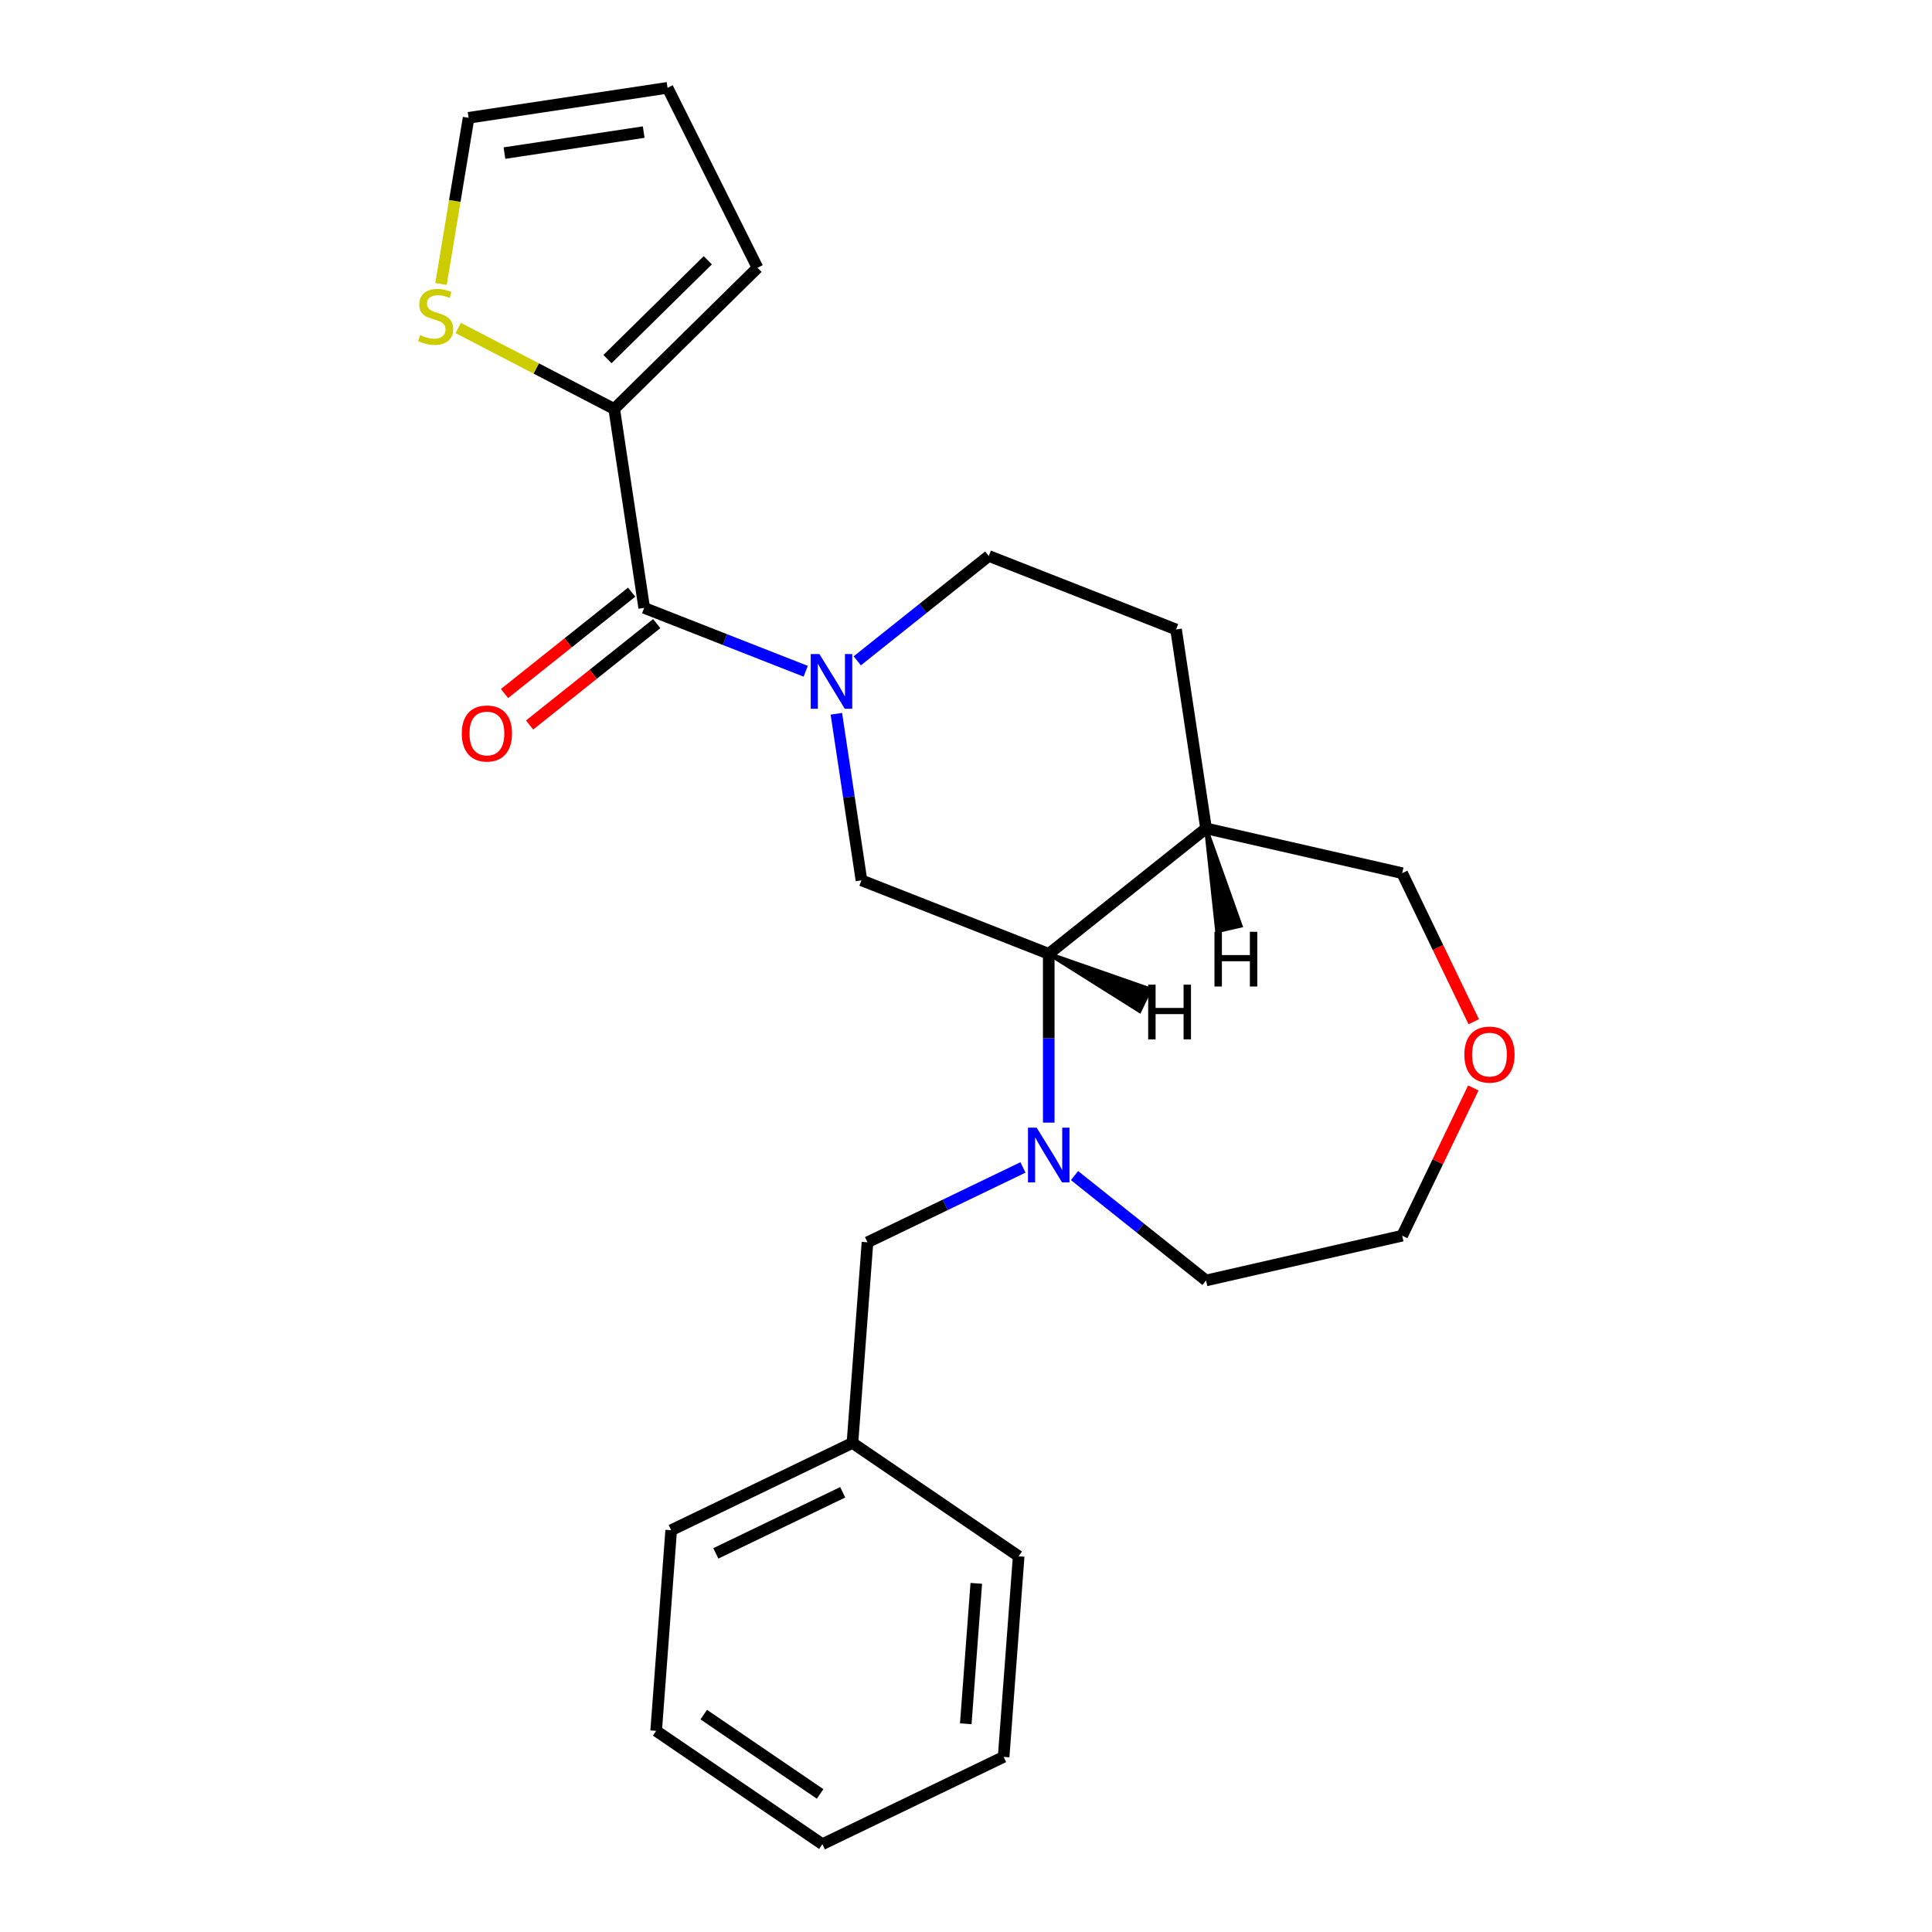 <?xml version='1.0' encoding='iso-8859-1'?>
<svg version='1.1' baseProfile='full'
              xmlns='http://www.w3.org/2000/svg'
                      xmlns:rdkit='http://www.rdkit.org/xml'
                      xmlns:xlink='http://www.w3.org/1999/xlink'
                  xml:space='preserve'
width='1000px' height='1000px' viewBox='0 0 1000 1000'>
<!-- END OF HEADER -->
<rect style='opacity:1.0;fill:#FFFFFF;stroke:none' width='1000' height='1000' x='0' y='0'> </rect>
<path class='bond-1' d='M 417.029,347.449 L 375.232,331.045' style='fill:none;fill-rule:evenodd;stroke:#0000FF;stroke-width:6px;stroke-linecap:butt;stroke-linejoin:miter;stroke-opacity:1' />
<path class='bond-1' d='M 375.232,331.045 L 333.436,314.641' style='fill:none;fill-rule:evenodd;stroke:#000000;stroke-width:6px;stroke-linecap:butt;stroke-linejoin:miter;stroke-opacity:1' />
<path class='bond-3' d='M 432.899,369.449 L 439.395,412.553' style='fill:none;fill-rule:evenodd;stroke:#0000FF;stroke-width:6px;stroke-linecap:butt;stroke-linejoin:miter;stroke-opacity:1' />
<path class='bond-3' d='M 439.395,412.553 L 445.892,455.657' style='fill:none;fill-rule:evenodd;stroke:#000000;stroke-width:6px;stroke-linecap:butt;stroke-linejoin:miter;stroke-opacity:1' />
<path class='bond-8' d='M 443.715,342.045 L 477.751,314.902' style='fill:none;fill-rule:evenodd;stroke:#0000FF;stroke-width:6px;stroke-linecap:butt;stroke-linejoin:miter;stroke-opacity:1' />
<path class='bond-8' d='M 477.751,314.902 L 511.787,287.759' style='fill:none;fill-rule:evenodd;stroke:#000000;stroke-width:6px;stroke-linecap:butt;stroke-linejoin:miter;stroke-opacity:1' />
<path class='bond-0' d='M 542.828,581.072 L 542.828,537.386' style='fill:none;fill-rule:evenodd;stroke:#0000FF;stroke-width:6px;stroke-linecap:butt;stroke-linejoin:miter;stroke-opacity:1' />
<path class='bond-0' d='M 542.828,537.386 L 542.828,493.701' style='fill:none;fill-rule:evenodd;stroke:#000000;stroke-width:6px;stroke-linecap:butt;stroke-linejoin:miter;stroke-opacity:1' />
<path class='bond-7' d='M 529.485,604.261 L 489.245,623.639' style='fill:none;fill-rule:evenodd;stroke:#0000FF;stroke-width:6px;stroke-linecap:butt;stroke-linejoin:miter;stroke-opacity:1' />
<path class='bond-7' d='M 489.245,623.639 L 449.006,643.017' style='fill:none;fill-rule:evenodd;stroke:#000000;stroke-width:6px;stroke-linecap:butt;stroke-linejoin:miter;stroke-opacity:1' />
<path class='bond-15' d='M 556.171,608.476 L 590.207,635.619' style='fill:none;fill-rule:evenodd;stroke:#0000FF;stroke-width:6px;stroke-linecap:butt;stroke-linejoin:miter;stroke-opacity:1' />
<path class='bond-15' d='M 590.207,635.619 L 624.243,662.762' style='fill:none;fill-rule:evenodd;stroke:#000000;stroke-width:6px;stroke-linecap:butt;stroke-linejoin:miter;stroke-opacity:1' />
<path class='bond-4' d='M 333.436,314.641 L 317.916,211.671' style='fill:none;fill-rule:evenodd;stroke:#000000;stroke-width:6px;stroke-linecap:butt;stroke-linejoin:miter;stroke-opacity:1' />
<path class='bond-9' d='M 326.944,306.5 L 294.038,332.742' style='fill:none;fill-rule:evenodd;stroke:#000000;stroke-width:6px;stroke-linecap:butt;stroke-linejoin:miter;stroke-opacity:1' />
<path class='bond-9' d='M 294.038,332.742 L 261.132,358.983' style='fill:none;fill-rule:evenodd;stroke:#FF0000;stroke-width:6px;stroke-linecap:butt;stroke-linejoin:miter;stroke-opacity:1' />
<path class='bond-9' d='M 339.929,322.783 L 307.023,349.025' style='fill:none;fill-rule:evenodd;stroke:#000000;stroke-width:6px;stroke-linecap:butt;stroke-linejoin:miter;stroke-opacity:1' />
<path class='bond-9' d='M 307.023,349.025 L 274.117,375.266' style='fill:none;fill-rule:evenodd;stroke:#FF0000;stroke-width:6px;stroke-linecap:butt;stroke-linejoin:miter;stroke-opacity:1' />
<path class='bond-2' d='M 542.828,493.701 L 445.892,455.657' style='fill:none;fill-rule:evenodd;stroke:#000000;stroke-width:6px;stroke-linecap:butt;stroke-linejoin:miter;stroke-opacity:1' />
<path class='bond-24' d='M 542.828,493.701 L 624.243,428.775' style='fill:none;fill-rule:evenodd;stroke:#000000;stroke-width:6px;stroke-linecap:butt;stroke-linejoin:miter;stroke-opacity:1' />
<path class='bond-28' d='M 542.828,493.701 L 589.849,523.28 L 595.271,512.022 Z' style='fill:#000000;fill-rule:evenodd;fill-opacity:1;stroke:#000000;stroke-width:2px;stroke-linecap:butt;stroke-linejoin:miter;stroke-opacity:1;' />
<path class='bond-5' d='M 317.916,211.671 L 277.544,190.718' style='fill:none;fill-rule:evenodd;stroke:#000000;stroke-width:6px;stroke-linecap:butt;stroke-linejoin:miter;stroke-opacity:1' />
<path class='bond-5' d='M 277.544,190.718 L 237.172,169.766' style='fill:none;fill-rule:evenodd;stroke:#CCCC00;stroke-width:6px;stroke-linecap:butt;stroke-linejoin:miter;stroke-opacity:1' />
<path class='bond-10' d='M 317.916,211.671 L 392.099,138.59' style='fill:none;fill-rule:evenodd;stroke:#000000;stroke-width:6px;stroke-linecap:butt;stroke-linejoin:miter;stroke-opacity:1' />
<path class='bond-10' d='M 314.427,185.872 L 366.355,134.715' style='fill:none;fill-rule:evenodd;stroke:#000000;stroke-width:6px;stroke-linecap:butt;stroke-linejoin:miter;stroke-opacity:1' />
<path class='bond-11' d='M 228.265,146.979 L 235.406,103.977' style='fill:none;fill-rule:evenodd;stroke:#CCCC00;stroke-width:6px;stroke-linecap:butt;stroke-linejoin:miter;stroke-opacity:1' />
<path class='bond-11' d='M 235.406,103.977 L 242.547,60.975' style='fill:none;fill-rule:evenodd;stroke:#000000;stroke-width:6px;stroke-linecap:butt;stroke-linejoin:miter;stroke-opacity:1' />
<path class='bond-6' d='M 624.243,428.775 L 608.723,325.804' style='fill:none;fill-rule:evenodd;stroke:#000000;stroke-width:6px;stroke-linecap:butt;stroke-linejoin:miter;stroke-opacity:1' />
<path class='bond-17' d='M 624.243,428.775 L 725.766,451.947' style='fill:none;fill-rule:evenodd;stroke:#000000;stroke-width:6px;stroke-linecap:butt;stroke-linejoin:miter;stroke-opacity:1' />
<path class='bond-29' d='M 624.243,428.775 L 629.972,481.951 L 642.154,479.171 Z' style='fill:#000000;fill-rule:evenodd;fill-opacity:1;stroke:#000000;stroke-width:2px;stroke-linecap:butt;stroke-linejoin:miter;stroke-opacity:1;' />
<path class='bond-16' d='M 449.006,643.017 L 441.224,746.86' style='fill:none;fill-rule:evenodd;stroke:#000000;stroke-width:6px;stroke-linecap:butt;stroke-linejoin:miter;stroke-opacity:1' />
<path class='bond-12' d='M 511.787,287.759 L 608.723,325.804' style='fill:none;fill-rule:evenodd;stroke:#000000;stroke-width:6px;stroke-linecap:butt;stroke-linejoin:miter;stroke-opacity:1' />
<path class='bond-13' d='M 392.099,138.59 L 345.518,45.455' style='fill:none;fill-rule:evenodd;stroke:#000000;stroke-width:6px;stroke-linecap:butt;stroke-linejoin:miter;stroke-opacity:1' />
<path class='bond-25' d='M 242.547,60.975 L 345.518,45.455' style='fill:none;fill-rule:evenodd;stroke:#000000;stroke-width:6px;stroke-linecap:butt;stroke-linejoin:miter;stroke-opacity:1' />
<path class='bond-25' d='M 261.097,79.241 L 333.176,68.377' style='fill:none;fill-rule:evenodd;stroke:#000000;stroke-width:6px;stroke-linecap:butt;stroke-linejoin:miter;stroke-opacity:1' />
<path class='bond-14' d='M 762.798,528.845 L 744.282,490.396' style='fill:none;fill-rule:evenodd;stroke:#FF0000;stroke-width:6px;stroke-linecap:butt;stroke-linejoin:miter;stroke-opacity:1' />
<path class='bond-14' d='M 744.282,490.396 L 725.766,451.947' style='fill:none;fill-rule:evenodd;stroke:#000000;stroke-width:6px;stroke-linecap:butt;stroke-linejoin:miter;stroke-opacity:1' />
<path class='bond-26' d='M 762.586,563.131 L 744.176,601.361' style='fill:none;fill-rule:evenodd;stroke:#FF0000;stroke-width:6px;stroke-linecap:butt;stroke-linejoin:miter;stroke-opacity:1' />
<path class='bond-26' d='M 744.176,601.361 L 725.766,639.59' style='fill:none;fill-rule:evenodd;stroke:#000000;stroke-width:6px;stroke-linecap:butt;stroke-linejoin:miter;stroke-opacity:1' />
<path class='bond-18' d='M 624.243,662.762 L 725.766,639.59' style='fill:none;fill-rule:evenodd;stroke:#000000;stroke-width:6px;stroke-linecap:butt;stroke-linejoin:miter;stroke-opacity:1' />
<path class='bond-19' d='M 441.224,746.86 L 347.403,792.042' style='fill:none;fill-rule:evenodd;stroke:#000000;stroke-width:6px;stroke-linecap:butt;stroke-linejoin:miter;stroke-opacity:1' />
<path class='bond-19' d='M 436.188,772.401 L 370.513,804.029' style='fill:none;fill-rule:evenodd;stroke:#000000;stroke-width:6px;stroke-linecap:butt;stroke-linejoin:miter;stroke-opacity:1' />
<path class='bond-20' d='M 441.224,746.86 L 527.264,805.521' style='fill:none;fill-rule:evenodd;stroke:#000000;stroke-width:6px;stroke-linecap:butt;stroke-linejoin:miter;stroke-opacity:1' />
<path class='bond-22' d='M 347.403,792.042 L 339.621,895.885' style='fill:none;fill-rule:evenodd;stroke:#000000;stroke-width:6px;stroke-linecap:butt;stroke-linejoin:miter;stroke-opacity:1' />
<path class='bond-21' d='M 527.264,805.521 L 519.482,909.363' style='fill:none;fill-rule:evenodd;stroke:#000000;stroke-width:6px;stroke-linecap:butt;stroke-linejoin:miter;stroke-opacity:1' />
<path class='bond-21' d='M 505.328,819.541 L 499.881,892.231' style='fill:none;fill-rule:evenodd;stroke:#000000;stroke-width:6px;stroke-linecap:butt;stroke-linejoin:miter;stroke-opacity:1' />
<path class='bond-23' d='M 519.482,909.363 L 425.661,954.545' style='fill:none;fill-rule:evenodd;stroke:#000000;stroke-width:6px;stroke-linecap:butt;stroke-linejoin:miter;stroke-opacity:1' />
<path class='bond-27' d='M 339.621,895.885 L 425.661,954.545' style='fill:none;fill-rule:evenodd;stroke:#000000;stroke-width:6px;stroke-linecap:butt;stroke-linejoin:miter;stroke-opacity:1' />
<path class='bond-27' d='M 364.259,887.476 L 424.487,928.538' style='fill:none;fill-rule:evenodd;stroke:#000000;stroke-width:6px;stroke-linecap:butt;stroke-linejoin:miter;stroke-opacity:1' />
<path  class='atom-0' d='M 424.112 338.526
L 433.392 353.526
Q 434.312 355.006, 435.792 357.686
Q 437.272 360.366, 437.352 360.526
L 437.352 338.526
L 441.112 338.526
L 441.112 366.846
L 437.232 366.846
L 427.272 350.446
Q 426.112 348.526, 424.872 346.326
Q 423.672 344.126, 423.312 343.446
L 423.312 366.846
L 419.632 366.846
L 419.632 338.526
L 424.112 338.526
' fill='#0000FF'/>
<path  class='atom-1' d='M 536.568 583.675
L 545.848 598.675
Q 546.768 600.155, 548.248 602.835
Q 549.728 605.515, 549.808 605.675
L 549.808 583.675
L 553.568 583.675
L 553.568 611.995
L 549.688 611.995
L 539.728 595.595
Q 538.568 593.675, 537.328 591.475
Q 536.128 589.275, 535.768 588.595
L 535.768 611.995
L 532.088 611.995
L 532.088 583.675
L 536.568 583.675
' fill='#0000FF'/>
<path  class='atom-6' d='M 217.488 173.422
Q 217.808 173.542, 219.128 174.102
Q 220.448 174.662, 221.888 175.022
Q 223.368 175.342, 224.808 175.342
Q 227.488 175.342, 229.048 174.062
Q 230.608 172.742, 230.608 170.462
Q 230.608 168.902, 229.808 167.942
Q 229.048 166.982, 227.848 166.462
Q 226.648 165.942, 224.648 165.342
Q 222.128 164.582, 220.608 163.862
Q 219.128 163.142, 218.048 161.622
Q 217.008 160.102, 217.008 157.542
Q 217.008 153.982, 219.408 151.782
Q 221.848 149.582, 226.648 149.582
Q 229.928 149.582, 233.648 151.142
L 232.728 154.222
Q 229.328 152.822, 226.768 152.822
Q 224.008 152.822, 222.488 153.982
Q 220.968 155.102, 221.008 157.062
Q 221.008 158.582, 221.768 159.502
Q 222.568 160.422, 223.688 160.942
Q 224.848 161.462, 226.768 162.062
Q 229.328 162.862, 230.848 163.662
Q 232.368 164.462, 233.448 166.102
Q 234.568 167.702, 234.568 170.462
Q 234.568 174.382, 231.928 176.502
Q 229.328 178.582, 224.968 178.582
Q 222.448 178.582, 220.528 178.022
Q 218.648 177.502, 216.408 176.582
L 217.488 173.422
' fill='#CCCC00'/>
<path  class='atom-10' d='M 239.021 379.648
Q 239.021 372.848, 242.381 369.048
Q 245.741 365.248, 252.021 365.248
Q 258.301 365.248, 261.661 369.048
Q 265.021 372.848, 265.021 379.648
Q 265.021 386.528, 261.621 390.448
Q 258.221 394.328, 252.021 394.328
Q 245.781 394.328, 242.381 390.448
Q 239.021 386.568, 239.021 379.648
M 252.021 391.128
Q 256.341 391.128, 258.661 388.248
Q 261.021 385.328, 261.021 379.648
Q 261.021 374.088, 258.661 371.288
Q 256.341 368.448, 252.021 368.448
Q 247.701 368.448, 245.341 371.248
Q 243.021 374.048, 243.021 379.648
Q 243.021 385.368, 245.341 388.248
Q 247.701 391.128, 252.021 391.128
' fill='#FF0000'/>
<path  class='atom-15' d='M 757.948 545.848
Q 757.948 539.048, 761.308 535.248
Q 764.668 531.448, 770.948 531.448
Q 777.228 531.448, 780.588 535.248
Q 783.948 539.048, 783.948 545.848
Q 783.948 552.728, 780.548 556.648
Q 777.148 560.528, 770.948 560.528
Q 764.708 560.528, 761.308 556.648
Q 757.948 552.768, 757.948 545.848
M 770.948 557.328
Q 775.268 557.328, 777.588 554.448
Q 779.948 551.528, 779.948 545.848
Q 779.948 540.288, 777.588 537.488
Q 775.268 534.648, 770.948 534.648
Q 766.628 534.648, 764.268 537.448
Q 761.948 540.248, 761.948 545.848
Q 761.948 551.568, 764.268 554.448
Q 766.628 557.328, 770.948 557.328
' fill='#FF0000'/>
<path  class='atom-25' d='M 594.295 509.662
L 598.135 509.662
L 598.135 521.702
L 612.615 521.702
L 612.615 509.662
L 616.455 509.662
L 616.455 537.982
L 612.615 537.982
L 612.615 524.902
L 598.135 524.902
L 598.135 537.982
L 594.295 537.982
L 594.295 509.662
' fill='#000000'/>
<path  class='atom-26' d='M 628.611 482.297
L 632.451 482.297
L 632.451 494.337
L 646.931 494.337
L 646.931 482.297
L 650.771 482.297
L 650.771 510.617
L 646.931 510.617
L 646.931 497.537
L 632.451 497.537
L 632.451 510.617
L 628.611 510.617
L 628.611 482.297
' fill='#000000'/>
</svg>
